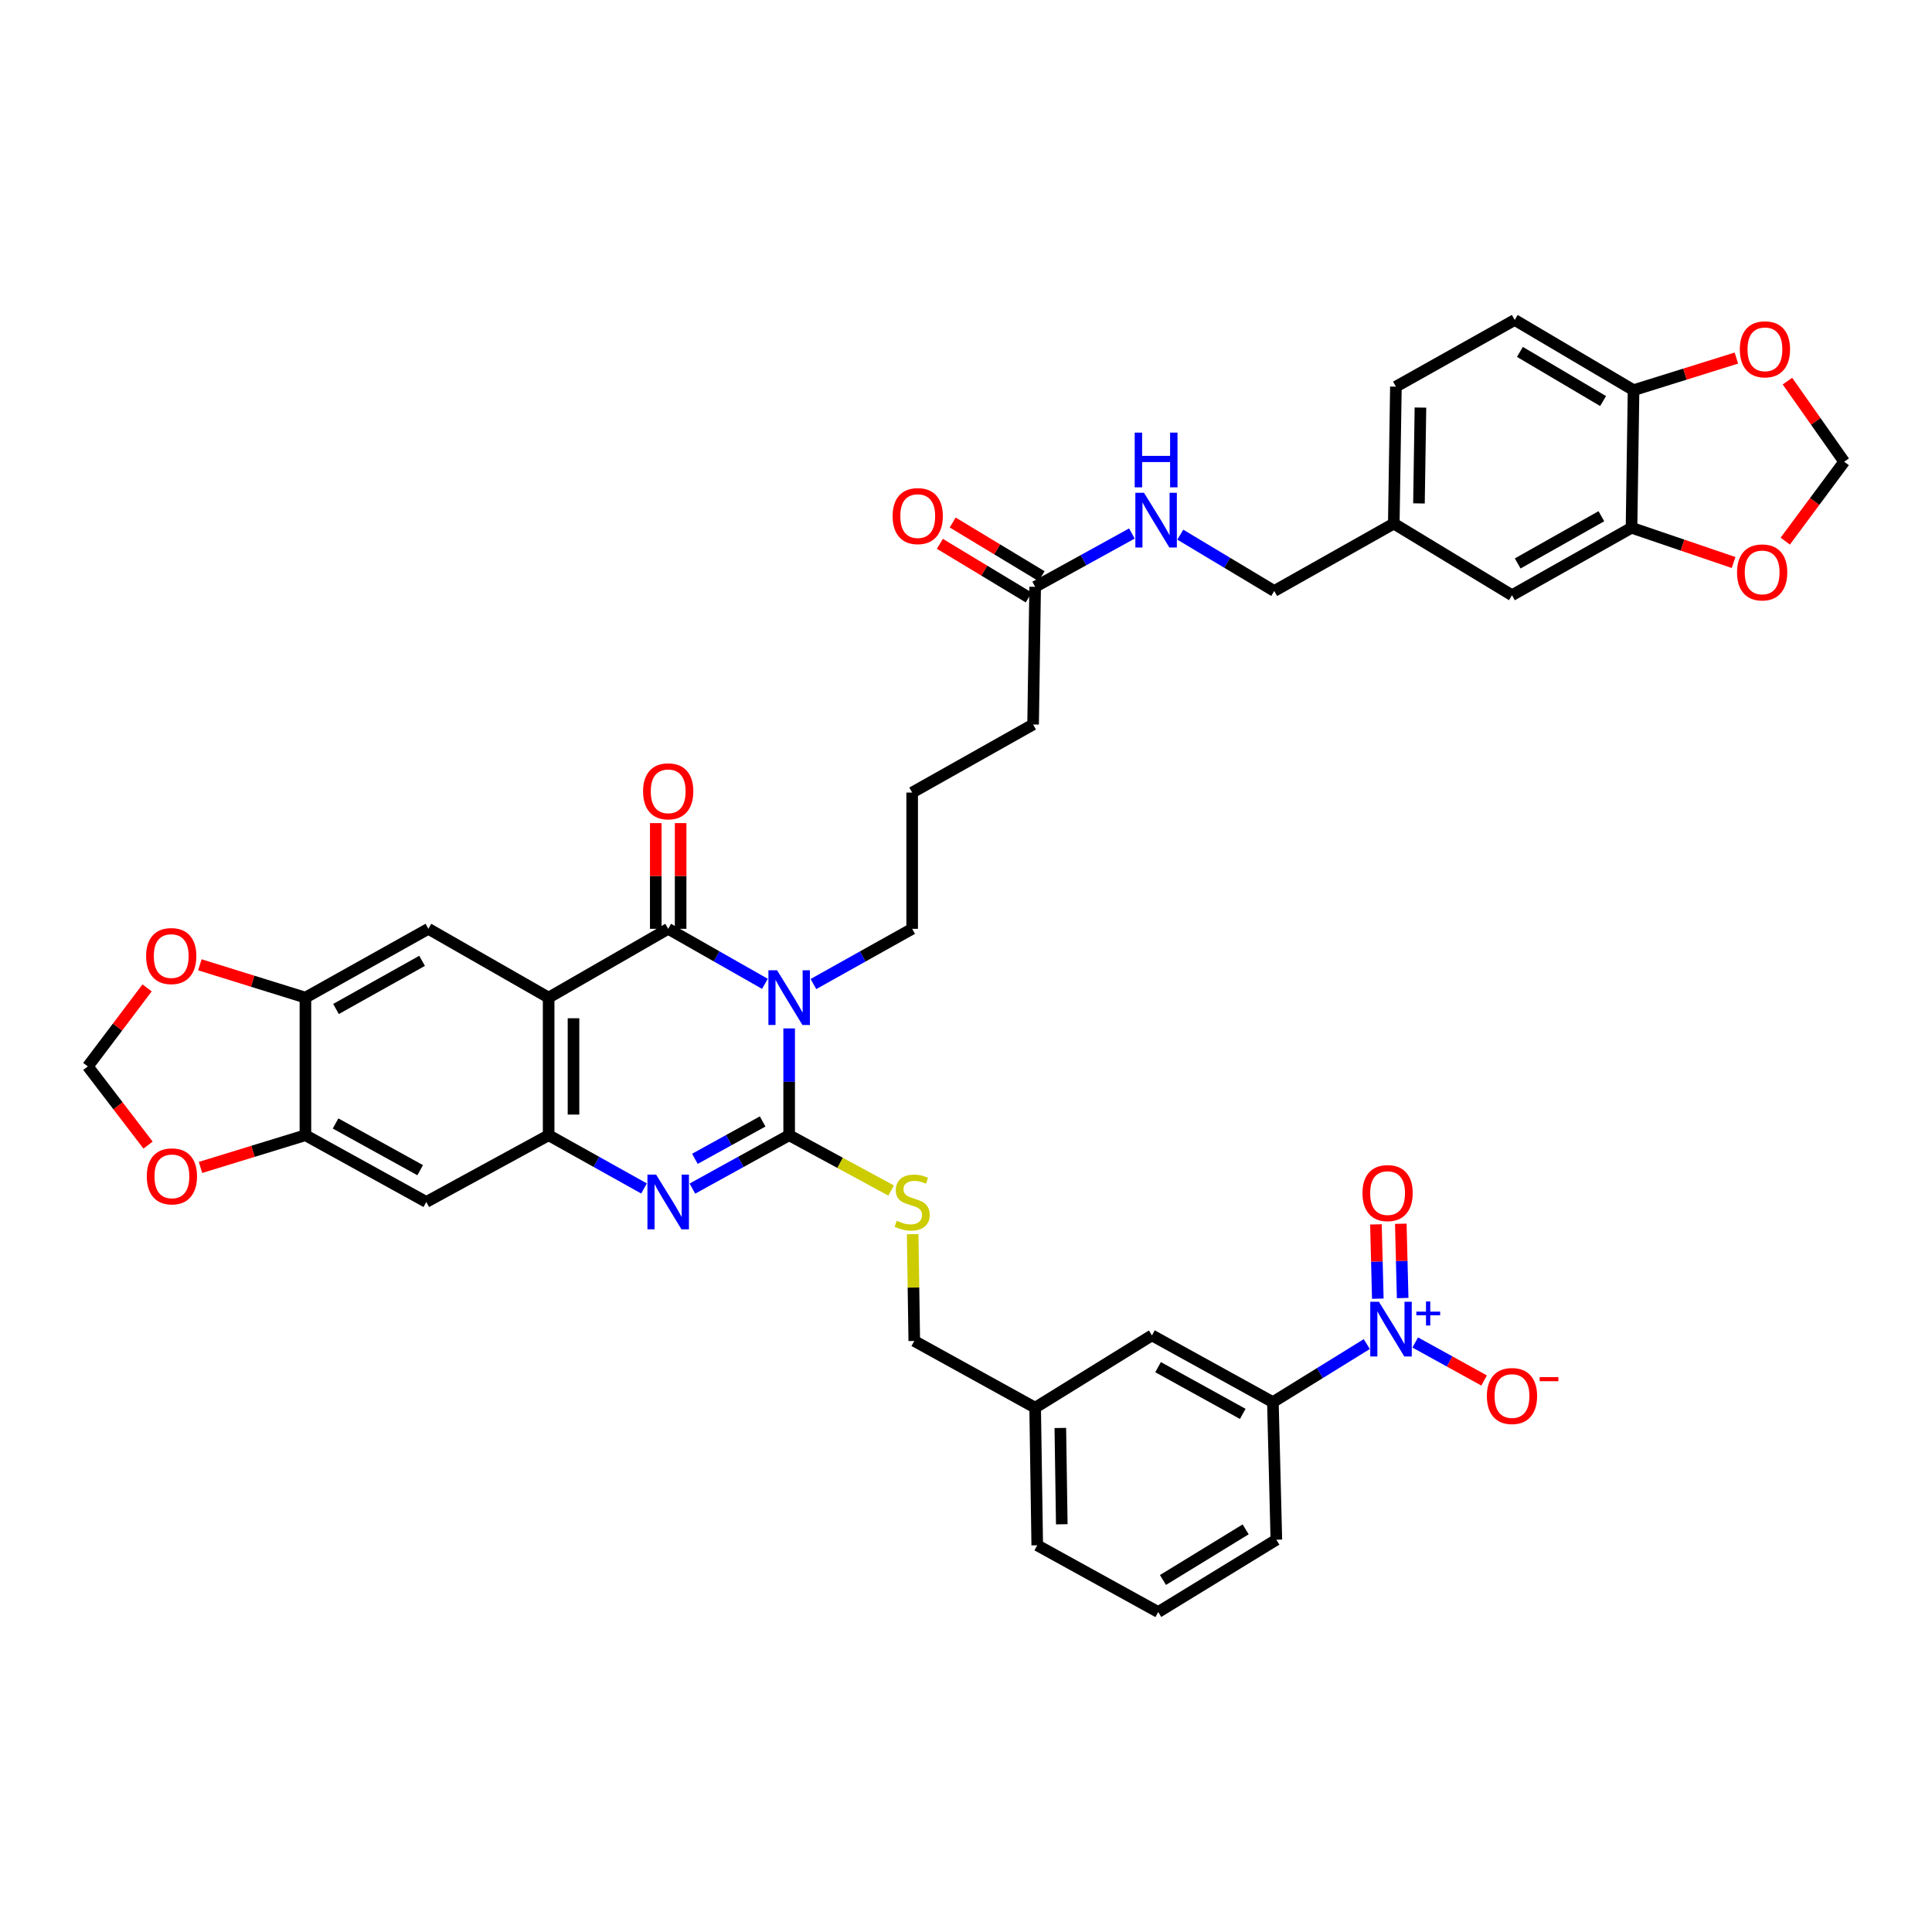 <?xml version='1.0' encoding='iso-8859-1'?>
<svg version='1.1' baseProfile='full'
              xmlns='http://www.w3.org/2000/svg'
                      xmlns:rdkit='http://www.rdkit.org/xml'
                      xmlns:xlink='http://www.w3.org/1999/xlink'
                  xml:space='preserve'
width='1000px' height='1000px' viewBox='0 0 1000 1000'>
<!-- END OF HEADER -->
<rect style='opacity:1.0;fill:#FFFFFF;stroke:none' width='1000' height='1000' x='0' y='0'> </rect>
<path class='bond-0' d='M 408.466,532.304 L 408.466,559.946' style='fill:none;fill-rule:evenodd;stroke:#0000FF;stroke-width:6px;stroke-linecap:butt;stroke-linejoin:miter;stroke-opacity:1' />
<path class='bond-0' d='M 408.466,559.946 L 408.466,587.588' style='fill:none;fill-rule:evenodd;stroke:#000000;stroke-width:6px;stroke-linecap:butt;stroke-linejoin:miter;stroke-opacity:1' />
<path class='bond-1' d='M 395.925,509.231 L 370.891,494.993' style='fill:none;fill-rule:evenodd;stroke:#0000FF;stroke-width:6px;stroke-linecap:butt;stroke-linejoin:miter;stroke-opacity:1' />
<path class='bond-1' d='M 370.891,494.993 L 345.856,480.755' style='fill:none;fill-rule:evenodd;stroke:#000000;stroke-width:6px;stroke-linecap:butt;stroke-linejoin:miter;stroke-opacity:1' />
<path class='bond-28' d='M 421.03,509.337 L 446.582,495.046' style='fill:none;fill-rule:evenodd;stroke:#0000FF;stroke-width:6px;stroke-linecap:butt;stroke-linejoin:miter;stroke-opacity:1' />
<path class='bond-28' d='M 446.582,495.046 L 472.134,480.755' style='fill:none;fill-rule:evenodd;stroke:#000000;stroke-width:6px;stroke-linecap:butt;stroke-linejoin:miter;stroke-opacity:1' />
<path class='bond-3' d='M 408.466,587.588 L 383.425,601.403' style='fill:none;fill-rule:evenodd;stroke:#000000;stroke-width:6px;stroke-linecap:butt;stroke-linejoin:miter;stroke-opacity:1' />
<path class='bond-3' d='M 383.425,601.403 L 358.384,615.219' style='fill:none;fill-rule:evenodd;stroke:#0000FF;stroke-width:6px;stroke-linecap:butt;stroke-linejoin:miter;stroke-opacity:1' />
<path class='bond-3' d='M 394.738,580.466 L 377.209,590.137' style='fill:none;fill-rule:evenodd;stroke:#000000;stroke-width:6px;stroke-linecap:butt;stroke-linejoin:miter;stroke-opacity:1' />
<path class='bond-3' d='M 377.209,590.137 L 359.68,599.808' style='fill:none;fill-rule:evenodd;stroke:#0000FF;stroke-width:6px;stroke-linecap:butt;stroke-linejoin:miter;stroke-opacity:1' />
<path class='bond-10' d='M 408.466,587.588 L 434.855,601.905' style='fill:none;fill-rule:evenodd;stroke:#000000;stroke-width:6px;stroke-linecap:butt;stroke-linejoin:miter;stroke-opacity:1' />
<path class='bond-10' d='M 434.855,601.905 L 461.243,616.222' style='fill:none;fill-rule:evenodd;stroke:#CCCC00;stroke-width:6px;stroke-linecap:butt;stroke-linejoin:miter;stroke-opacity:1' />
<path class='bond-2' d='M 345.856,480.755 L 283.976,516.364' style='fill:none;fill-rule:evenodd;stroke:#000000;stroke-width:6px;stroke-linecap:butt;stroke-linejoin:miter;stroke-opacity:1' />
<path class='bond-14' d='M 352.29,480.755 L 352.29,453.4' style='fill:none;fill-rule:evenodd;stroke:#000000;stroke-width:6px;stroke-linecap:butt;stroke-linejoin:miter;stroke-opacity:1' />
<path class='bond-14' d='M 352.29,453.4 L 352.29,426.044' style='fill:none;fill-rule:evenodd;stroke:#FF0000;stroke-width:6px;stroke-linecap:butt;stroke-linejoin:miter;stroke-opacity:1' />
<path class='bond-14' d='M 339.422,480.755 L 339.422,453.4' style='fill:none;fill-rule:evenodd;stroke:#000000;stroke-width:6px;stroke-linecap:butt;stroke-linejoin:miter;stroke-opacity:1' />
<path class='bond-14' d='M 339.422,453.4 L 339.422,426.044' style='fill:none;fill-rule:evenodd;stroke:#FF0000;stroke-width:6px;stroke-linecap:butt;stroke-linejoin:miter;stroke-opacity:1' />
<path class='bond-4' d='M 283.976,516.364 L 283.976,587.588' style='fill:none;fill-rule:evenodd;stroke:#000000;stroke-width:6px;stroke-linecap:butt;stroke-linejoin:miter;stroke-opacity:1' />
<path class='bond-4' d='M 296.844,527.047 L 296.844,576.904' style='fill:none;fill-rule:evenodd;stroke:#000000;stroke-width:6px;stroke-linecap:butt;stroke-linejoin:miter;stroke-opacity:1' />
<path class='bond-6' d='M 283.976,516.364 L 221.731,480.755' style='fill:none;fill-rule:evenodd;stroke:#000000;stroke-width:6px;stroke-linecap:butt;stroke-linejoin:miter;stroke-opacity:1' />
<path class='bond-40' d='M 333.345,615.147 L 308.66,601.367' style='fill:none;fill-rule:evenodd;stroke:#0000FF;stroke-width:6px;stroke-linecap:butt;stroke-linejoin:miter;stroke-opacity:1' />
<path class='bond-40' d='M 308.66,601.367 L 283.976,587.588' style='fill:none;fill-rule:evenodd;stroke:#000000;stroke-width:6px;stroke-linecap:butt;stroke-linejoin:miter;stroke-opacity:1' />
<path class='bond-7' d='M 283.976,587.588 L 220.651,622.131' style='fill:none;fill-rule:evenodd;stroke:#000000;stroke-width:6px;stroke-linecap:butt;stroke-linejoin:miter;stroke-opacity:1' />
<path class='bond-5' d='M 707.448,695.699 L 683.148,710.719' style='fill:none;fill-rule:evenodd;stroke:#0000FF;stroke-width:6px;stroke-linecap:butt;stroke-linejoin:miter;stroke-opacity:1' />
<path class='bond-5' d='M 683.148,710.719 L 658.847,725.739' style='fill:none;fill-rule:evenodd;stroke:#000000;stroke-width:6px;stroke-linecap:butt;stroke-linejoin:miter;stroke-opacity:1' />
<path class='bond-13' d='M 732.512,694.863 L 750.342,704.701' style='fill:none;fill-rule:evenodd;stroke:#0000FF;stroke-width:6px;stroke-linecap:butt;stroke-linejoin:miter;stroke-opacity:1' />
<path class='bond-13' d='M 750.342,704.701 L 768.171,714.539' style='fill:none;fill-rule:evenodd;stroke:#FF0000;stroke-width:6px;stroke-linecap:butt;stroke-linejoin:miter;stroke-opacity:1' />
<path class='bond-18' d='M 726.016,671.866 L 725.532,652.642' style='fill:none;fill-rule:evenodd;stroke:#0000FF;stroke-width:6px;stroke-linecap:butt;stroke-linejoin:miter;stroke-opacity:1' />
<path class='bond-18' d='M 725.532,652.642 L 725.049,633.419' style='fill:none;fill-rule:evenodd;stroke:#FF0000;stroke-width:6px;stroke-linecap:butt;stroke-linejoin:miter;stroke-opacity:1' />
<path class='bond-18' d='M 713.152,672.189 L 712.669,652.966' style='fill:none;fill-rule:evenodd;stroke:#0000FF;stroke-width:6px;stroke-linecap:butt;stroke-linejoin:miter;stroke-opacity:1' />
<path class='bond-18' d='M 712.669,652.966 L 712.185,633.742' style='fill:none;fill-rule:evenodd;stroke:#FF0000;stroke-width:6px;stroke-linecap:butt;stroke-linejoin:miter;stroke-opacity:1' />
<path class='bond-8' d='M 221.731,480.755 L 158.085,516.364' style='fill:none;fill-rule:evenodd;stroke:#000000;stroke-width:6px;stroke-linecap:butt;stroke-linejoin:miter;stroke-opacity:1' />
<path class='bond-8' d='M 218.467,497.326 L 173.914,522.252' style='fill:none;fill-rule:evenodd;stroke:#000000;stroke-width:6px;stroke-linecap:butt;stroke-linejoin:miter;stroke-opacity:1' />
<path class='bond-41' d='M 220.651,622.131 L 158.085,587.588' style='fill:none;fill-rule:evenodd;stroke:#000000;stroke-width:6px;stroke-linecap:butt;stroke-linejoin:miter;stroke-opacity:1' />
<path class='bond-41' d='M 217.486,605.684 L 173.689,581.504' style='fill:none;fill-rule:evenodd;stroke:#000000;stroke-width:6px;stroke-linecap:butt;stroke-linejoin:miter;stroke-opacity:1' />
<path class='bond-9' d='M 158.085,516.364 L 158.085,587.588' style='fill:none;fill-rule:evenodd;stroke:#000000;stroke-width:6px;stroke-linecap:butt;stroke-linejoin:miter;stroke-opacity:1' />
<path class='bond-16' d='M 158.085,516.364 L 130.765,507.872' style='fill:none;fill-rule:evenodd;stroke:#000000;stroke-width:6px;stroke-linecap:butt;stroke-linejoin:miter;stroke-opacity:1' />
<path class='bond-16' d='M 130.765,507.872 L 103.445,499.38' style='fill:none;fill-rule:evenodd;stroke:#FF0000;stroke-width:6px;stroke-linecap:butt;stroke-linejoin:miter;stroke-opacity:1' />
<path class='bond-17' d='M 158.085,587.588 L 130.934,595.924' style='fill:none;fill-rule:evenodd;stroke:#000000;stroke-width:6px;stroke-linecap:butt;stroke-linejoin:miter;stroke-opacity:1' />
<path class='bond-17' d='M 130.934,595.924 L 103.784,604.259' style='fill:none;fill-rule:evenodd;stroke:#FF0000;stroke-width:6px;stroke-linecap:butt;stroke-linejoin:miter;stroke-opacity:1' />
<path class='bond-31' d='M 472.387,638.81 L 472.807,666.443' style='fill:none;fill-rule:evenodd;stroke:#CCCC00;stroke-width:6px;stroke-linecap:butt;stroke-linejoin:miter;stroke-opacity:1' />
<path class='bond-31' d='M 472.807,666.443 L 473.228,694.077' style='fill:none;fill-rule:evenodd;stroke:#000000;stroke-width:6px;stroke-linecap:butt;stroke-linejoin:miter;stroke-opacity:1' />
<path class='bond-11' d='M 658.847,725.739 L 596.238,691.189' style='fill:none;fill-rule:evenodd;stroke:#000000;stroke-width:6px;stroke-linecap:butt;stroke-linejoin:miter;stroke-opacity:1' />
<path class='bond-11' d='M 643.239,731.823 L 599.412,707.638' style='fill:none;fill-rule:evenodd;stroke:#000000;stroke-width:6px;stroke-linecap:butt;stroke-linejoin:miter;stroke-opacity:1' />
<path class='bond-43' d='M 658.847,725.739 L 660.642,796.956' style='fill:none;fill-rule:evenodd;stroke:#000000;stroke-width:6px;stroke-linecap:butt;stroke-linejoin:miter;stroke-opacity:1' />
<path class='bond-12' d='M 844.475,273.167 L 782.601,308.082' style='fill:none;fill-rule:evenodd;stroke:#000000;stroke-width:6px;stroke-linecap:butt;stroke-linejoin:miter;stroke-opacity:1' />
<path class='bond-12' d='M 828.87,267.197 L 785.558,291.638' style='fill:none;fill-rule:evenodd;stroke:#000000;stroke-width:6px;stroke-linecap:butt;stroke-linejoin:miter;stroke-opacity:1' />
<path class='bond-19' d='M 844.475,273.167 L 870.889,282.162' style='fill:none;fill-rule:evenodd;stroke:#000000;stroke-width:6px;stroke-linecap:butt;stroke-linejoin:miter;stroke-opacity:1' />
<path class='bond-19' d='M 870.889,282.162 L 897.303,291.158' style='fill:none;fill-rule:evenodd;stroke:#FF0000;stroke-width:6px;stroke-linecap:butt;stroke-linejoin:miter;stroke-opacity:1' />
<path class='bond-44' d='M 844.475,273.167 L 845.525,201.95' style='fill:none;fill-rule:evenodd;stroke:#000000;stroke-width:6px;stroke-linecap:butt;stroke-linejoin:miter;stroke-opacity:1' />
<path class='bond-15' d='M 845.525,201.95 L 784.017,165.612' style='fill:none;fill-rule:evenodd;stroke:#000000;stroke-width:6px;stroke-linecap:butt;stroke-linejoin:miter;stroke-opacity:1' />
<path class='bond-15' d='M 829.754,207.578 L 786.698,182.142' style='fill:none;fill-rule:evenodd;stroke:#000000;stroke-width:6px;stroke-linecap:butt;stroke-linejoin:miter;stroke-opacity:1' />
<path class='bond-21' d='M 845.525,201.95 L 872.138,193.644' style='fill:none;fill-rule:evenodd;stroke:#000000;stroke-width:6px;stroke-linecap:butt;stroke-linejoin:miter;stroke-opacity:1' />
<path class='bond-21' d='M 872.138,193.644 L 898.751,185.338' style='fill:none;fill-rule:evenodd;stroke:#FF0000;stroke-width:6px;stroke-linecap:butt;stroke-linejoin:miter;stroke-opacity:1' />
<path class='bond-22' d='M 76.134,511.326 L 60.794,531.649' style='fill:none;fill-rule:evenodd;stroke:#FF0000;stroke-width:6px;stroke-linecap:butt;stroke-linejoin:miter;stroke-opacity:1' />
<path class='bond-22' d='M 60.794,531.649 L 45.455,551.972' style='fill:none;fill-rule:evenodd;stroke:#000000;stroke-width:6px;stroke-linecap:butt;stroke-linejoin:miter;stroke-opacity:1' />
<path class='bond-42' d='M 76.64,592.696 L 61.047,572.334' style='fill:none;fill-rule:evenodd;stroke:#FF0000;stroke-width:6px;stroke-linecap:butt;stroke-linejoin:miter;stroke-opacity:1' />
<path class='bond-42' d='M 61.047,572.334 L 45.455,551.972' style='fill:none;fill-rule:evenodd;stroke:#000000;stroke-width:6px;stroke-linecap:butt;stroke-linejoin:miter;stroke-opacity:1' />
<path class='bond-23' d='M 924.04,280.093 L 939.293,259.544' style='fill:none;fill-rule:evenodd;stroke:#FF0000;stroke-width:6px;stroke-linecap:butt;stroke-linejoin:miter;stroke-opacity:1' />
<path class='bond-23' d='M 939.293,259.544 L 954.545,238.995' style='fill:none;fill-rule:evenodd;stroke:#000000;stroke-width:6px;stroke-linecap:butt;stroke-linejoin:miter;stroke-opacity:1' />
<path class='bond-20' d='M 535.794,303.735 L 534.729,374.988' style='fill:none;fill-rule:evenodd;stroke:#000000;stroke-width:6px;stroke-linecap:butt;stroke-linejoin:miter;stroke-opacity:1' />
<path class='bond-24' d='M 535.794,303.735 L 560.832,289.937' style='fill:none;fill-rule:evenodd;stroke:#000000;stroke-width:6px;stroke-linecap:butt;stroke-linejoin:miter;stroke-opacity:1' />
<path class='bond-24' d='M 560.832,289.937 L 585.87,276.139' style='fill:none;fill-rule:evenodd;stroke:#0000FF;stroke-width:6px;stroke-linecap:butt;stroke-linejoin:miter;stroke-opacity:1' />
<path class='bond-27' d='M 539.119,298.227 L 516.117,284.342' style='fill:none;fill-rule:evenodd;stroke:#000000;stroke-width:6px;stroke-linecap:butt;stroke-linejoin:miter;stroke-opacity:1' />
<path class='bond-27' d='M 516.117,284.342 L 493.115,270.458' style='fill:none;fill-rule:evenodd;stroke:#FF0000;stroke-width:6px;stroke-linecap:butt;stroke-linejoin:miter;stroke-opacity:1' />
<path class='bond-27' d='M 532.469,309.244 L 509.467,295.359' style='fill:none;fill-rule:evenodd;stroke:#000000;stroke-width:6px;stroke-linecap:butt;stroke-linejoin:miter;stroke-opacity:1' />
<path class='bond-27' d='M 509.467,295.359 L 486.465,281.474' style='fill:none;fill-rule:evenodd;stroke:#FF0000;stroke-width:6px;stroke-linecap:butt;stroke-linejoin:miter;stroke-opacity:1' />
<path class='bond-45' d='M 925.175,197.267 L 939.86,218.131' style='fill:none;fill-rule:evenodd;stroke:#FF0000;stroke-width:6px;stroke-linecap:butt;stroke-linejoin:miter;stroke-opacity:1' />
<path class='bond-45' d='M 939.86,218.131 L 954.545,238.995' style='fill:none;fill-rule:evenodd;stroke:#000000;stroke-width:6px;stroke-linecap:butt;stroke-linejoin:miter;stroke-opacity:1' />
<path class='bond-33' d='M 610.919,276.742 L 635.234,291.318' style='fill:none;fill-rule:evenodd;stroke:#0000FF;stroke-width:6px;stroke-linecap:butt;stroke-linejoin:miter;stroke-opacity:1' />
<path class='bond-33' d='M 635.234,291.318 L 659.548,305.894' style='fill:none;fill-rule:evenodd;stroke:#000000;stroke-width:6px;stroke-linecap:butt;stroke-linejoin:miter;stroke-opacity:1' />
<path class='bond-25' d='M 782.601,308.082 L 721.421,271.008' style='fill:none;fill-rule:evenodd;stroke:#000000;stroke-width:6px;stroke-linecap:butt;stroke-linejoin:miter;stroke-opacity:1' />
<path class='bond-26' d='M 596.238,691.189 L 535.794,728.62' style='fill:none;fill-rule:evenodd;stroke:#000000;stroke-width:6px;stroke-linecap:butt;stroke-linejoin:miter;stroke-opacity:1' />
<path class='bond-35' d='M 472.134,480.755 L 472.134,410.225' style='fill:none;fill-rule:evenodd;stroke:#000000;stroke-width:6px;stroke-linecap:butt;stroke-linejoin:miter;stroke-opacity:1' />
<path class='bond-29' d='M 784.017,165.612 L 722.515,200.127' style='fill:none;fill-rule:evenodd;stroke:#000000;stroke-width:6px;stroke-linecap:butt;stroke-linejoin:miter;stroke-opacity:1' />
<path class='bond-30' d='M 721.421,271.008 L 659.548,305.894' style='fill:none;fill-rule:evenodd;stroke:#000000;stroke-width:6px;stroke-linecap:butt;stroke-linejoin:miter;stroke-opacity:1' />
<path class='bond-34' d='M 721.421,271.008 L 722.515,200.127' style='fill:none;fill-rule:evenodd;stroke:#000000;stroke-width:6px;stroke-linecap:butt;stroke-linejoin:miter;stroke-opacity:1' />
<path class='bond-34' d='M 734.452,260.574 L 735.218,210.958' style='fill:none;fill-rule:evenodd;stroke:#000000;stroke-width:6px;stroke-linecap:butt;stroke-linejoin:miter;stroke-opacity:1' />
<path class='bond-32' d='M 473.228,694.077 L 535.794,728.62' style='fill:none;fill-rule:evenodd;stroke:#000000;stroke-width:6px;stroke-linecap:butt;stroke-linejoin:miter;stroke-opacity:1' />
<path class='bond-39' d='M 535.794,728.62 L 536.874,799.844' style='fill:none;fill-rule:evenodd;stroke:#000000;stroke-width:6px;stroke-linecap:butt;stroke-linejoin:miter;stroke-opacity:1' />
<path class='bond-39' d='M 548.823,739.109 L 549.578,788.966' style='fill:none;fill-rule:evenodd;stroke:#000000;stroke-width:6px;stroke-linecap:butt;stroke-linejoin:miter;stroke-opacity:1' />
<path class='bond-37' d='M 472.134,410.225 L 534.729,374.988' style='fill:none;fill-rule:evenodd;stroke:#000000;stroke-width:6px;stroke-linecap:butt;stroke-linejoin:miter;stroke-opacity:1' />
<path class='bond-36' d='M 660.642,796.956 L 599.491,834.388' style='fill:none;fill-rule:evenodd;stroke:#000000;stroke-width:6px;stroke-linecap:butt;stroke-linejoin:miter;stroke-opacity:1' />
<path class='bond-36' d='M 644.751,791.596 L 601.945,817.798' style='fill:none;fill-rule:evenodd;stroke:#000000;stroke-width:6px;stroke-linecap:butt;stroke-linejoin:miter;stroke-opacity:1' />
<path class='bond-38' d='M 599.491,834.388 L 536.874,799.844' style='fill:none;fill-rule:evenodd;stroke:#000000;stroke-width:6px;stroke-linecap:butt;stroke-linejoin:miter;stroke-opacity:1' />
<path  class='atom-0' d='M 402.206 502.204
L 411.486 517.204
Q 412.406 518.684, 413.886 521.364
Q 415.366 524.044, 415.446 524.204
L 415.446 502.204
L 419.206 502.204
L 419.206 530.524
L 415.326 530.524
L 405.366 514.124
Q 404.206 512.204, 402.966 510.004
Q 401.766 507.804, 401.406 507.124
L 401.406 530.524
L 397.726 530.524
L 397.726 502.204
L 402.206 502.204
' fill='#0000FF'/>
<path  class='atom-4' d='M 339.596 607.971
L 348.876 622.971
Q 349.796 624.451, 351.276 627.131
Q 352.756 629.811, 352.836 629.971
L 352.836 607.971
L 356.596 607.971
L 356.596 636.291
L 352.716 636.291
L 342.756 619.891
Q 341.596 617.971, 340.356 615.771
Q 339.156 613.571, 338.796 612.891
L 338.796 636.291
L 335.116 636.291
L 335.116 607.971
L 339.596 607.971
' fill='#0000FF'/>
<path  class='atom-6' d='M 713.724 673.79
L 723.004 688.79
Q 723.924 690.27, 725.404 692.95
Q 726.884 695.63, 726.964 695.79
L 726.964 673.79
L 730.724 673.79
L 730.724 702.11
L 726.844 702.11
L 716.884 685.71
Q 715.724 683.79, 714.484 681.59
Q 713.284 679.39, 712.924 678.71
L 712.924 702.11
L 709.244 702.11
L 709.244 673.79
L 713.724 673.79
' fill='#0000FF'/>
<path  class='atom-6' d='M 733.1 678.895
L 738.09 678.895
L 738.09 673.642
L 740.308 673.642
L 740.308 678.895
L 745.429 678.895
L 745.429 680.796
L 740.308 680.796
L 740.308 686.076
L 738.09 686.076
L 738.09 680.796
L 733.1 680.796
L 733.1 678.895
' fill='#0000FF'/>
<path  class='atom-11' d='M 464.134 631.851
Q 464.454 631.971, 465.774 632.531
Q 467.094 633.091, 468.534 633.451
Q 470.014 633.771, 471.454 633.771
Q 474.134 633.771, 475.694 632.491
Q 477.254 631.171, 477.254 628.891
Q 477.254 627.331, 476.454 626.371
Q 475.694 625.411, 474.494 624.891
Q 473.294 624.371, 471.294 623.771
Q 468.774 623.011, 467.254 622.291
Q 465.774 621.571, 464.694 620.051
Q 463.654 618.531, 463.654 615.971
Q 463.654 612.411, 466.054 610.211
Q 468.494 608.011, 473.294 608.011
Q 476.574 608.011, 480.294 609.571
L 479.374 612.651
Q 475.974 611.251, 473.414 611.251
Q 470.654 611.251, 469.134 612.411
Q 467.614 613.531, 467.654 615.491
Q 467.654 617.011, 468.414 617.931
Q 469.214 618.851, 470.334 619.371
Q 471.494 619.891, 473.414 620.491
Q 475.974 621.291, 477.494 622.091
Q 479.014 622.891, 480.094 624.531
Q 481.214 626.131, 481.214 628.891
Q 481.214 632.811, 478.574 634.931
Q 475.974 637.011, 471.614 637.011
Q 469.094 637.011, 467.174 636.451
Q 465.294 635.931, 463.054 635.011
L 464.134 631.851
' fill='#CCCC00'/>
<path  class='atom-14' d='M 769.601 722.581
Q 769.601 715.781, 772.961 711.981
Q 776.321 708.181, 782.601 708.181
Q 788.881 708.181, 792.241 711.981
Q 795.601 715.781, 795.601 722.581
Q 795.601 729.461, 792.201 733.381
Q 788.801 737.261, 782.601 737.261
Q 776.361 737.261, 772.961 733.381
Q 769.601 729.501, 769.601 722.581
M 782.601 734.061
Q 786.921 734.061, 789.241 731.181
Q 791.601 728.261, 791.601 722.581
Q 791.601 717.021, 789.241 714.221
Q 786.921 711.381, 782.601 711.381
Q 778.281 711.381, 775.921 714.181
Q 773.601 716.981, 773.601 722.581
Q 773.601 728.301, 775.921 731.181
Q 778.281 734.061, 782.601 734.061
' fill='#FF0000'/>
<path  class='atom-14' d='M 796.921 712.803
L 806.61 712.803
L 806.61 714.915
L 796.921 714.915
L 796.921 712.803
' fill='#FF0000'/>
<path  class='atom-15' d='M 332.856 409.583
Q 332.856 402.783, 336.216 398.983
Q 339.576 395.183, 345.856 395.183
Q 352.136 395.183, 355.496 398.983
Q 358.856 402.783, 358.856 409.583
Q 358.856 416.463, 355.456 420.383
Q 352.056 424.263, 345.856 424.263
Q 339.616 424.263, 336.216 420.383
Q 332.856 416.503, 332.856 409.583
M 345.856 421.063
Q 350.176 421.063, 352.496 418.183
Q 354.856 415.263, 354.856 409.583
Q 354.856 404.023, 352.496 401.223
Q 350.176 398.383, 345.856 398.383
Q 341.536 398.383, 339.176 401.183
Q 336.856 403.983, 336.856 409.583
Q 336.856 415.303, 339.176 418.183
Q 341.536 421.063, 345.856 421.063
' fill='#FF0000'/>
<path  class='atom-17' d='M 75.626 494.854
Q 75.626 488.054, 78.987 484.254
Q 82.347 480.454, 88.626 480.454
Q 94.906 480.454, 98.266 484.254
Q 101.626 488.054, 101.626 494.854
Q 101.626 501.734, 98.227 505.654
Q 94.826 509.534, 88.626 509.534
Q 82.386 509.534, 78.987 505.654
Q 75.626 501.774, 75.626 494.854
M 88.626 506.334
Q 92.947 506.334, 95.266 503.454
Q 97.626 500.534, 97.626 494.854
Q 97.626 489.294, 95.266 486.494
Q 92.947 483.654, 88.626 483.654
Q 84.306 483.654, 81.947 486.454
Q 79.626 489.254, 79.626 494.854
Q 79.626 500.574, 81.947 503.454
Q 84.306 506.334, 88.626 506.334
' fill='#FF0000'/>
<path  class='atom-18' d='M 75.977 608.886
Q 75.977 602.086, 79.337 598.286
Q 82.697 594.486, 88.977 594.486
Q 95.257 594.486, 98.617 598.286
Q 101.977 602.086, 101.977 608.886
Q 101.977 615.766, 98.577 619.686
Q 95.177 623.566, 88.977 623.566
Q 82.737 623.566, 79.337 619.686
Q 75.977 615.806, 75.977 608.886
M 88.977 620.366
Q 93.297 620.366, 95.617 617.486
Q 97.977 614.566, 97.977 608.886
Q 97.977 603.326, 95.617 600.526
Q 93.297 597.686, 88.977 597.686
Q 84.657 597.686, 82.297 600.486
Q 79.977 603.286, 79.977 608.886
Q 79.977 614.606, 82.297 617.486
Q 84.657 620.366, 88.977 620.366
' fill='#FF0000'/>
<path  class='atom-19' d='M 705.212 617.536
Q 705.212 610.736, 708.572 606.936
Q 711.932 603.136, 718.212 603.136
Q 724.492 603.136, 727.852 606.936
Q 731.212 610.736, 731.212 617.536
Q 731.212 624.416, 727.812 628.336
Q 724.412 632.216, 718.212 632.216
Q 711.972 632.216, 708.572 628.336
Q 705.212 624.456, 705.212 617.536
M 718.212 629.016
Q 722.532 629.016, 724.852 626.136
Q 727.212 623.216, 727.212 617.536
Q 727.212 611.976, 724.852 609.176
Q 722.532 606.336, 718.212 606.336
Q 713.892 606.336, 711.532 609.136
Q 709.212 611.936, 709.212 617.536
Q 709.212 623.256, 711.532 626.136
Q 713.892 629.016, 718.212 629.016
' fill='#FF0000'/>
<path  class='atom-20' d='M 899.088 296.273
Q 899.088 289.473, 902.448 285.673
Q 905.808 281.873, 912.088 281.873
Q 918.368 281.873, 921.728 285.673
Q 925.088 289.473, 925.088 296.273
Q 925.088 303.153, 921.688 307.073
Q 918.288 310.953, 912.088 310.953
Q 905.848 310.953, 902.448 307.073
Q 899.088 303.193, 899.088 296.273
M 912.088 307.753
Q 916.408 307.753, 918.728 304.873
Q 921.088 301.953, 921.088 296.273
Q 921.088 290.713, 918.728 287.913
Q 916.408 285.073, 912.088 285.073
Q 907.768 285.073, 905.408 287.873
Q 903.088 290.673, 903.088 296.273
Q 903.088 301.993, 905.408 304.873
Q 907.768 307.753, 912.088 307.753
' fill='#FF0000'/>
<path  class='atom-22' d='M 900.532 180.805
Q 900.532 174.005, 903.892 170.205
Q 907.252 166.405, 913.532 166.405
Q 919.812 166.405, 923.172 170.205
Q 926.532 174.005, 926.532 180.805
Q 926.532 187.685, 923.132 191.605
Q 919.732 195.485, 913.532 195.485
Q 907.292 195.485, 903.892 191.605
Q 900.532 187.725, 900.532 180.805
M 913.532 192.285
Q 917.852 192.285, 920.172 189.405
Q 922.532 186.485, 922.532 180.805
Q 922.532 175.245, 920.172 172.445
Q 917.852 169.605, 913.532 169.605
Q 909.212 169.605, 906.852 172.405
Q 904.532 175.205, 904.532 180.805
Q 904.532 186.525, 906.852 189.405
Q 909.212 192.285, 913.532 192.285
' fill='#FF0000'/>
<path  class='atom-25' d='M 592.137 255.075
L 601.417 270.075
Q 602.337 271.555, 603.817 274.235
Q 605.297 276.915, 605.377 277.075
L 605.377 255.075
L 609.137 255.075
L 609.137 283.395
L 605.257 283.395
L 595.297 266.995
Q 594.137 265.075, 592.897 262.875
Q 591.697 260.675, 591.337 259.995
L 591.337 283.395
L 587.657 283.395
L 587.657 255.075
L 592.137 255.075
' fill='#0000FF'/>
<path  class='atom-25' d='M 587.317 223.923
L 591.157 223.923
L 591.157 235.963
L 605.637 235.963
L 605.637 223.923
L 609.477 223.923
L 609.477 252.243
L 605.637 252.243
L 605.637 239.163
L 591.157 239.163
L 591.157 252.243
L 587.317 252.243
L 587.317 223.923
' fill='#0000FF'/>
<path  class='atom-28' d='M 462.015 267.128
Q 462.015 260.328, 465.375 256.528
Q 468.735 252.728, 475.015 252.728
Q 481.295 252.728, 484.655 256.528
Q 488.015 260.328, 488.015 267.128
Q 488.015 274.008, 484.615 277.928
Q 481.215 281.808, 475.015 281.808
Q 468.775 281.808, 465.375 277.928
Q 462.015 274.048, 462.015 267.128
M 475.015 278.608
Q 479.335 278.608, 481.655 275.728
Q 484.015 272.808, 484.015 267.128
Q 484.015 261.568, 481.655 258.768
Q 479.335 255.928, 475.015 255.928
Q 470.695 255.928, 468.335 258.728
Q 466.015 261.528, 466.015 267.128
Q 466.015 272.848, 468.335 275.728
Q 470.695 278.608, 475.015 278.608
' fill='#FF0000'/>
</svg>
